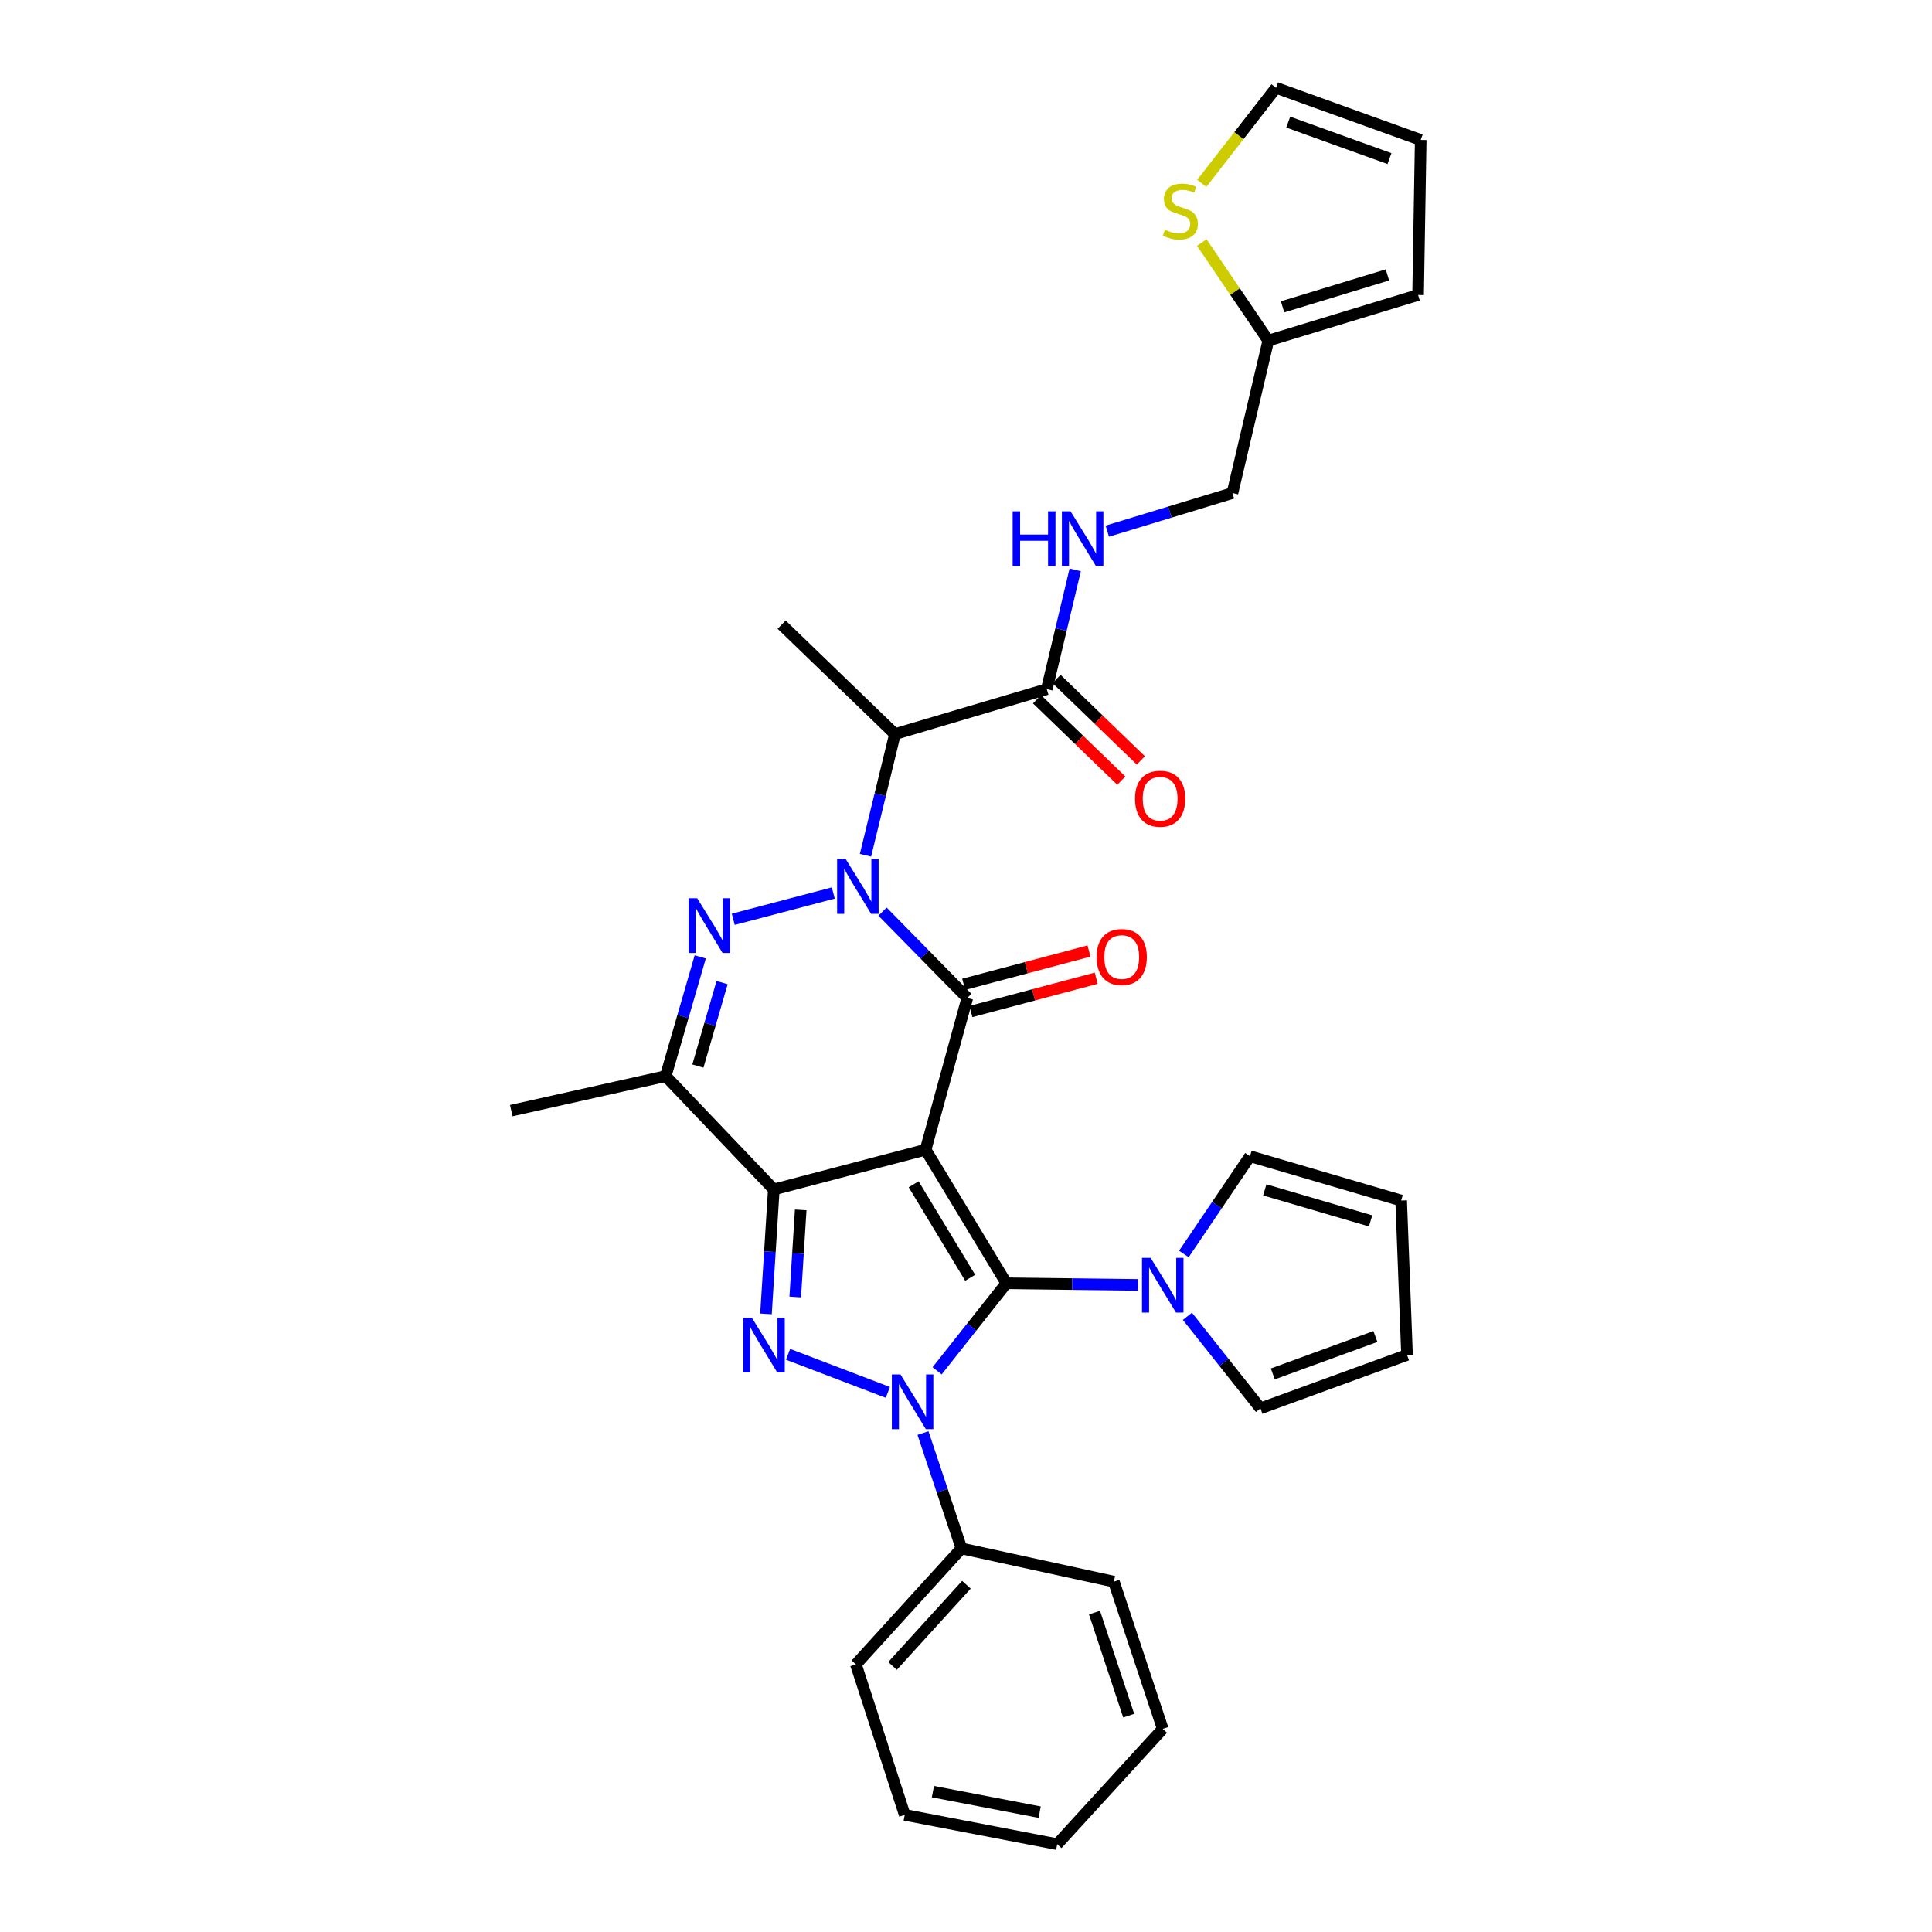 <?xml version='1.0' encoding='iso-8859-1'?>
<svg version='1.1' baseProfile='full'
              xmlns='http://www.w3.org/2000/svg'
                      xmlns:rdkit='http://www.rdkit.org/xml'
                      xmlns:xlink='http://www.w3.org/1999/xlink'
                  xml:space='preserve'
width='1000px' height='1000px' viewBox='0 0 1000 1000'>
<!-- END OF HEADER -->
<rect style='opacity:1.0;fill:#FFFFFF;stroke:none' width='1000' height='1000' x='0' y='0'> </rect>
<path class='bond-0' d='M 479.094,595.082 L 520.898,664.218' style='fill:none;fill-rule:evenodd;stroke:#000000;stroke-width:6px;stroke-linecap:butt;stroke-linejoin:miter;stroke-opacity:1' />
<path class='bond-0' d='M 472.902,612.988 L 502.166,661.383' style='fill:none;fill-rule:evenodd;stroke:#000000;stroke-width:6px;stroke-linecap:butt;stroke-linejoin:miter;stroke-opacity:1' />
<path class='bond-2' d='M 479.094,595.082 L 400.524,615.665' style='fill:none;fill-rule:evenodd;stroke:#000000;stroke-width:6px;stroke-linecap:butt;stroke-linejoin:miter;stroke-opacity:1' />
<path class='bond-4' d='M 479.094,595.082 L 500.672,516.521' style='fill:none;fill-rule:evenodd;stroke:#000000;stroke-width:6px;stroke-linecap:butt;stroke-linejoin:miter;stroke-opacity:1' />
<path class='bond-3' d='M 520.898,664.218 L 502.974,686.877' style='fill:none;fill-rule:evenodd;stroke:#000000;stroke-width:6px;stroke-linecap:butt;stroke-linejoin:miter;stroke-opacity:1' />
<path class='bond-3' d='M 502.974,686.877 L 485.05,709.536' style='fill:none;fill-rule:evenodd;stroke:#0000FF;stroke-width:6px;stroke-linecap:butt;stroke-linejoin:miter;stroke-opacity:1' />
<path class='bond-9' d='M 520.898,664.218 L 554.982,664.644' style='fill:none;fill-rule:evenodd;stroke:#000000;stroke-width:6px;stroke-linecap:butt;stroke-linejoin:miter;stroke-opacity:1' />
<path class='bond-9' d='M 554.982,664.644 L 589.067,665.069' style='fill:none;fill-rule:evenodd;stroke:#0000FF;stroke-width:6px;stroke-linecap:butt;stroke-linejoin:miter;stroke-opacity:1' />
<path class='bond-1' d='M 456.797,471.857 L 478.734,494.189' style='fill:none;fill-rule:evenodd;stroke:#0000FF;stroke-width:6px;stroke-linecap:butt;stroke-linejoin:miter;stroke-opacity:1' />
<path class='bond-1' d='M 478.734,494.189 L 500.672,516.521' style='fill:none;fill-rule:evenodd;stroke:#000000;stroke-width:6px;stroke-linecap:butt;stroke-linejoin:miter;stroke-opacity:1' />
<path class='bond-6' d='M 431.309,462.215 L 379.541,475.832' style='fill:none;fill-rule:evenodd;stroke:#0000FF;stroke-width:6px;stroke-linecap:butt;stroke-linejoin:miter;stroke-opacity:1' />
<path class='bond-8' d='M 447.976,442.676 L 455.606,411.317' style='fill:none;fill-rule:evenodd;stroke:#0000FF;stroke-width:6px;stroke-linecap:butt;stroke-linejoin:miter;stroke-opacity:1' />
<path class='bond-8' d='M 455.606,411.317 L 463.236,379.958' style='fill:none;fill-rule:evenodd;stroke:#000000;stroke-width:6px;stroke-linecap:butt;stroke-linejoin:miter;stroke-opacity:1' />
<path class='bond-5' d='M 400.524,615.665 L 398.497,647.868' style='fill:none;fill-rule:evenodd;stroke:#000000;stroke-width:6px;stroke-linecap:butt;stroke-linejoin:miter;stroke-opacity:1' />
<path class='bond-5' d='M 398.497,647.868 L 396.47,680.07' style='fill:none;fill-rule:evenodd;stroke:#0000FF;stroke-width:6px;stroke-linecap:butt;stroke-linejoin:miter;stroke-opacity:1' />
<path class='bond-5' d='M 414.451,626.241 L 413.032,648.783' style='fill:none;fill-rule:evenodd;stroke:#000000;stroke-width:6px;stroke-linecap:butt;stroke-linejoin:miter;stroke-opacity:1' />
<path class='bond-5' d='M 413.032,648.783 L 411.613,671.324' style='fill:none;fill-rule:evenodd;stroke:#0000FF;stroke-width:6px;stroke-linecap:butt;stroke-linejoin:miter;stroke-opacity:1' />
<path class='bond-7' d='M 400.524,615.665 L 344.561,556.991' style='fill:none;fill-rule:evenodd;stroke:#000000;stroke-width:6px;stroke-linecap:butt;stroke-linejoin:miter;stroke-opacity:1' />
<path class='bond-12' d='M 477.741,741.745 L 487.693,771.599' style='fill:none;fill-rule:evenodd;stroke:#0000FF;stroke-width:6px;stroke-linecap:butt;stroke-linejoin:miter;stroke-opacity:1' />
<path class='bond-12' d='M 487.693,771.599 L 497.646,801.453' style='fill:none;fill-rule:evenodd;stroke:#000000;stroke-width:6px;stroke-linecap:butt;stroke-linejoin:miter;stroke-opacity:1' />
<path class='bond-33' d='M 459.556,720.704 L 407.907,701' style='fill:none;fill-rule:evenodd;stroke:#0000FF;stroke-width:6px;stroke-linecap:butt;stroke-linejoin:miter;stroke-opacity:1' />
<path class='bond-13' d='M 502.541,523.559 L 534.972,514.941' style='fill:none;fill-rule:evenodd;stroke:#000000;stroke-width:6px;stroke-linecap:butt;stroke-linejoin:miter;stroke-opacity:1' />
<path class='bond-13' d='M 534.972,514.941 L 567.402,506.324' style='fill:none;fill-rule:evenodd;stroke:#FF0000;stroke-width:6px;stroke-linecap:butt;stroke-linejoin:miter;stroke-opacity:1' />
<path class='bond-13' d='M 498.802,509.484 L 531.232,500.867' style='fill:none;fill-rule:evenodd;stroke:#000000;stroke-width:6px;stroke-linecap:butt;stroke-linejoin:miter;stroke-opacity:1' />
<path class='bond-13' d='M 531.232,500.867 L 563.662,492.249' style='fill:none;fill-rule:evenodd;stroke:#FF0000;stroke-width:6px;stroke-linecap:butt;stroke-linejoin:miter;stroke-opacity:1' />
<path class='bond-32' d='M 362.45,495.281 L 353.505,526.136' style='fill:none;fill-rule:evenodd;stroke:#0000FF;stroke-width:6px;stroke-linecap:butt;stroke-linejoin:miter;stroke-opacity:1' />
<path class='bond-32' d='M 353.505,526.136 L 344.561,556.991' style='fill:none;fill-rule:evenodd;stroke:#000000;stroke-width:6px;stroke-linecap:butt;stroke-linejoin:miter;stroke-opacity:1' />
<path class='bond-32' d='M 373.754,508.592 L 367.493,530.191' style='fill:none;fill-rule:evenodd;stroke:#0000FF;stroke-width:6px;stroke-linecap:butt;stroke-linejoin:miter;stroke-opacity:1' />
<path class='bond-32' d='M 367.493,530.191 L 361.232,551.789' style='fill:none;fill-rule:evenodd;stroke:#000000;stroke-width:6px;stroke-linecap:butt;stroke-linejoin:miter;stroke-opacity:1' />
<path class='bond-25' d='M 344.561,556.991 L 264.641,574.855' style='fill:none;fill-rule:evenodd;stroke:#000000;stroke-width:6px;stroke-linecap:butt;stroke-linejoin:miter;stroke-opacity:1' />
<path class='bond-10' d='M 463.236,379.958 L 541.821,356.689' style='fill:none;fill-rule:evenodd;stroke:#000000;stroke-width:6px;stroke-linecap:butt;stroke-linejoin:miter;stroke-opacity:1' />
<path class='bond-26' d='M 463.236,379.958 L 404.57,323.306' style='fill:none;fill-rule:evenodd;stroke:#000000;stroke-width:6px;stroke-linecap:butt;stroke-linejoin:miter;stroke-opacity:1' />
<path class='bond-16' d='M 614.604,681.328 L 633.505,705.148' style='fill:none;fill-rule:evenodd;stroke:#0000FF;stroke-width:6px;stroke-linecap:butt;stroke-linejoin:miter;stroke-opacity:1' />
<path class='bond-16' d='M 633.505,705.148 L 652.405,728.968' style='fill:none;fill-rule:evenodd;stroke:#000000;stroke-width:6px;stroke-linecap:butt;stroke-linejoin:miter;stroke-opacity:1' />
<path class='bond-17' d='M 612.774,649.054 L 629.887,623.759' style='fill:none;fill-rule:evenodd;stroke:#0000FF;stroke-width:6px;stroke-linecap:butt;stroke-linejoin:miter;stroke-opacity:1' />
<path class='bond-17' d='M 629.887,623.759 L 647.001,598.464' style='fill:none;fill-rule:evenodd;stroke:#000000;stroke-width:6px;stroke-linecap:butt;stroke-linejoin:miter;stroke-opacity:1' />
<path class='bond-11' d='M 541.821,356.689 L 549.172,325.829' style='fill:none;fill-rule:evenodd;stroke:#000000;stroke-width:6px;stroke-linecap:butt;stroke-linejoin:miter;stroke-opacity:1' />
<path class='bond-11' d='M 549.172,325.829 L 556.523,294.969' style='fill:none;fill-rule:evenodd;stroke:#0000FF;stroke-width:6px;stroke-linecap:butt;stroke-linejoin:miter;stroke-opacity:1' />
<path class='bond-19' d='M 536.763,361.927 L 558.576,382.991' style='fill:none;fill-rule:evenodd;stroke:#000000;stroke-width:6px;stroke-linecap:butt;stroke-linejoin:miter;stroke-opacity:1' />
<path class='bond-19' d='M 558.576,382.991 L 580.39,404.056' style='fill:none;fill-rule:evenodd;stroke:#FF0000;stroke-width:6px;stroke-linecap:butt;stroke-linejoin:miter;stroke-opacity:1' />
<path class='bond-19' d='M 546.879,351.451 L 568.693,372.515' style='fill:none;fill-rule:evenodd;stroke:#000000;stroke-width:6px;stroke-linecap:butt;stroke-linejoin:miter;stroke-opacity:1' />
<path class='bond-19' d='M 568.693,372.515 L 590.506,393.58' style='fill:none;fill-rule:evenodd;stroke:#FF0000;stroke-width:6px;stroke-linecap:butt;stroke-linejoin:miter;stroke-opacity:1' />
<path class='bond-24' d='M 573.139,274.921 L 605.527,265.06' style='fill:none;fill-rule:evenodd;stroke:#0000FF;stroke-width:6px;stroke-linecap:butt;stroke-linejoin:miter;stroke-opacity:1' />
<path class='bond-24' d='M 605.527,265.06 L 637.915,255.199' style='fill:none;fill-rule:evenodd;stroke:#000000;stroke-width:6px;stroke-linecap:butt;stroke-linejoin:miter;stroke-opacity:1' />
<path class='bond-27' d='M 497.646,801.453 L 443.009,861.478' style='fill:none;fill-rule:evenodd;stroke:#000000;stroke-width:6px;stroke-linecap:butt;stroke-linejoin:miter;stroke-opacity:1' />
<path class='bond-27' d='M 500.22,820.259 L 461.974,862.277' style='fill:none;fill-rule:evenodd;stroke:#000000;stroke-width:6px;stroke-linecap:butt;stroke-linejoin:miter;stroke-opacity:1' />
<path class='bond-28' d='M 497.646,801.453 L 576.538,818.654' style='fill:none;fill-rule:evenodd;stroke:#000000;stroke-width:6px;stroke-linecap:butt;stroke-linejoin:miter;stroke-opacity:1' />
<path class='bond-14' d='M 622.047,125.557 L 639.257,150.923' style='fill:none;fill-rule:evenodd;stroke:#CCCC00;stroke-width:6px;stroke-linecap:butt;stroke-linejoin:miter;stroke-opacity:1' />
<path class='bond-14' d='M 639.257,150.923 L 656.467,176.29' style='fill:none;fill-rule:evenodd;stroke:#000000;stroke-width:6px;stroke-linecap:butt;stroke-linejoin:miter;stroke-opacity:1' />
<path class='bond-18' d='M 622.038,94.912 L 641.267,70.183' style='fill:none;fill-rule:evenodd;stroke:#CCCC00;stroke-width:6px;stroke-linecap:butt;stroke-linejoin:miter;stroke-opacity:1' />
<path class='bond-18' d='M 641.267,70.183 L 660.496,45.455' style='fill:none;fill-rule:evenodd;stroke:#000000;stroke-width:6px;stroke-linecap:butt;stroke-linejoin:miter;stroke-opacity:1' />
<path class='bond-15' d='M 656.467,176.29 L 637.915,255.199' style='fill:none;fill-rule:evenodd;stroke:#000000;stroke-width:6px;stroke-linecap:butt;stroke-linejoin:miter;stroke-opacity:1' />
<path class='bond-20' d='M 656.467,176.29 L 734.008,152.681' style='fill:none;fill-rule:evenodd;stroke:#000000;stroke-width:6px;stroke-linecap:butt;stroke-linejoin:miter;stroke-opacity:1' />
<path class='bond-20' d='M 663.856,158.817 L 718.135,142.29' style='fill:none;fill-rule:evenodd;stroke:#000000;stroke-width:6px;stroke-linecap:butt;stroke-linejoin:miter;stroke-opacity:1' />
<path class='bond-21' d='M 652.405,728.968 L 728.28,701.306' style='fill:none;fill-rule:evenodd;stroke:#000000;stroke-width:6px;stroke-linecap:butt;stroke-linejoin:miter;stroke-opacity:1' />
<path class='bond-21' d='M 658.798,711.136 L 711.911,691.772' style='fill:none;fill-rule:evenodd;stroke:#000000;stroke-width:6px;stroke-linecap:butt;stroke-linejoin:miter;stroke-opacity:1' />
<path class='bond-22' d='M 647.001,598.464 L 725.246,621.393' style='fill:none;fill-rule:evenodd;stroke:#000000;stroke-width:6px;stroke-linecap:butt;stroke-linejoin:miter;stroke-opacity:1' />
<path class='bond-22' d='M 654.642,615.879 L 709.414,631.93' style='fill:none;fill-rule:evenodd;stroke:#000000;stroke-width:6px;stroke-linecap:butt;stroke-linejoin:miter;stroke-opacity:1' />
<path class='bond-36' d='M 660.496,45.455 L 735.359,72.429' style='fill:none;fill-rule:evenodd;stroke:#000000;stroke-width:6px;stroke-linecap:butt;stroke-linejoin:miter;stroke-opacity:1' />
<path class='bond-36' d='M 666.789,63.202 L 719.193,82.084' style='fill:none;fill-rule:evenodd;stroke:#000000;stroke-width:6px;stroke-linecap:butt;stroke-linejoin:miter;stroke-opacity:1' />
<path class='bond-23' d='M 734.008,152.681 L 735.359,72.429' style='fill:none;fill-rule:evenodd;stroke:#000000;stroke-width:6px;stroke-linecap:butt;stroke-linejoin:miter;stroke-opacity:1' />
<path class='bond-34' d='M 728.28,701.306 L 725.246,621.393' style='fill:none;fill-rule:evenodd;stroke:#000000;stroke-width:6px;stroke-linecap:butt;stroke-linejoin:miter;stroke-opacity:1' />
<path class='bond-30' d='M 443.009,861.478 L 468.292,939.375' style='fill:none;fill-rule:evenodd;stroke:#000000;stroke-width:6px;stroke-linecap:butt;stroke-linejoin:miter;stroke-opacity:1' />
<path class='bond-29' d='M 576.538,818.654 L 601.83,894.86' style='fill:none;fill-rule:evenodd;stroke:#000000;stroke-width:6px;stroke-linecap:butt;stroke-linejoin:miter;stroke-opacity:1' />
<path class='bond-29' d='M 566.51,834.672 L 584.214,888.016' style='fill:none;fill-rule:evenodd;stroke:#000000;stroke-width:6px;stroke-linecap:butt;stroke-linejoin:miter;stroke-opacity:1' />
<path class='bond-31' d='M 601.83,894.86 L 547.218,954.545' style='fill:none;fill-rule:evenodd;stroke:#000000;stroke-width:6px;stroke-linecap:butt;stroke-linejoin:miter;stroke-opacity:1' />
<path class='bond-35' d='M 468.292,939.375 L 547.218,954.545' style='fill:none;fill-rule:evenodd;stroke:#000000;stroke-width:6px;stroke-linecap:butt;stroke-linejoin:miter;stroke-opacity:1' />
<path class='bond-35' d='M 482.88,927.349 L 538.128,937.968' style='fill:none;fill-rule:evenodd;stroke:#000000;stroke-width:6px;stroke-linecap:butt;stroke-linejoin:miter;stroke-opacity:1' />
<path  class='atom-2' d='M 437.776 444.707
L 447.056 459.707
Q 447.976 461.187, 449.456 463.867
Q 450.936 466.547, 451.016 466.707
L 451.016 444.707
L 454.776 444.707
L 454.776 473.027
L 450.896 473.027
L 440.936 456.627
Q 439.776 454.707, 438.536 452.507
Q 437.336 450.307, 436.976 449.627
L 436.976 473.027
L 433.296 473.027
L 433.296 444.707
L 437.776 444.707
' fill='#0000FF'/>
<path  class='atom-4' d='M 466.094 711.426
L 475.374 726.426
Q 476.294 727.906, 477.774 730.586
Q 479.254 733.266, 479.334 733.426
L 479.334 711.426
L 483.094 711.426
L 483.094 739.746
L 479.214 739.746
L 469.254 723.346
Q 468.094 721.426, 466.854 719.226
Q 465.654 717.026, 465.294 716.346
L 465.294 739.746
L 461.614 739.746
L 461.614 711.426
L 466.094 711.426
' fill='#0000FF'/>
<path  class='atom-6' d='M 389.192 682.089
L 398.472 697.089
Q 399.392 698.569, 400.872 701.249
Q 402.352 703.929, 402.432 704.089
L 402.432 682.089
L 406.192 682.089
L 406.192 710.409
L 402.312 710.409
L 392.352 694.009
Q 391.192 692.089, 389.952 689.889
Q 388.752 687.689, 388.392 687.009
L 388.392 710.409
L 384.712 710.409
L 384.712 682.089
L 389.192 682.089
' fill='#0000FF'/>
<path  class='atom-7' d='M 360.882 464.934
L 370.162 479.934
Q 371.082 481.414, 372.562 484.094
Q 374.042 486.774, 374.122 486.934
L 374.122 464.934
L 377.882 464.934
L 377.882 493.254
L 374.002 493.254
L 364.042 476.854
Q 362.882 474.934, 361.642 472.734
Q 360.442 470.534, 360.082 469.854
L 360.082 493.254
L 356.402 493.254
L 356.402 464.934
L 360.882 464.934
' fill='#0000FF'/>
<path  class='atom-10' d='M 595.57 651.069
L 604.85 666.069
Q 605.77 667.549, 607.25 670.229
Q 608.73 672.909, 608.81 673.069
L 608.81 651.069
L 612.57 651.069
L 612.57 679.389
L 608.69 679.389
L 598.73 662.989
Q 597.57 661.069, 596.33 658.869
Q 595.13 656.669, 594.77 655.989
L 594.77 679.389
L 591.09 679.389
L 591.09 651.069
L 595.57 651.069
' fill='#0000FF'/>
<path  class='atom-12' d='M 524.153 264.647
L 527.993 264.647
L 527.993 276.687
L 542.473 276.687
L 542.473 264.647
L 546.313 264.647
L 546.313 292.967
L 542.473 292.967
L 542.473 279.887
L 527.993 279.887
L 527.993 292.967
L 524.153 292.967
L 524.153 264.647
' fill='#0000FF'/>
<path  class='atom-12' d='M 554.113 264.647
L 563.393 279.647
Q 564.313 281.127, 565.793 283.807
Q 567.273 286.487, 567.353 286.647
L 567.353 264.647
L 571.113 264.647
L 571.113 292.967
L 567.233 292.967
L 557.273 276.567
Q 556.113 274.647, 554.873 272.447
Q 553.673 270.247, 553.313 269.567
L 553.313 292.967
L 549.633 292.967
L 549.633 264.647
L 554.113 264.647
' fill='#0000FF'/>
<path  class='atom-14' d='M 567.6 495.363
Q 567.6 488.563, 570.96 484.763
Q 574.32 480.963, 580.6 480.963
Q 586.88 480.963, 590.24 484.763
Q 593.6 488.563, 593.6 495.363
Q 593.6 502.243, 590.2 506.163
Q 586.8 510.043, 580.6 510.043
Q 574.36 510.043, 570.96 506.163
Q 567.6 502.283, 567.6 495.363
M 580.6 506.843
Q 584.92 506.843, 587.24 503.963
Q 589.6 501.043, 589.6 495.363
Q 589.6 489.803, 587.24 487.003
Q 584.92 484.163, 580.6 484.163
Q 576.28 484.163, 573.92 486.963
Q 571.6 489.763, 571.6 495.363
Q 571.6 501.083, 573.92 503.963
Q 576.28 506.843, 580.6 506.843
' fill='#FF0000'/>
<path  class='atom-15' d='M 602.94 118.905
Q 603.26 119.025, 604.58 119.585
Q 605.9 120.145, 607.34 120.505
Q 608.82 120.825, 610.26 120.825
Q 612.94 120.825, 614.5 119.545
Q 616.06 118.225, 616.06 115.945
Q 616.06 114.385, 615.26 113.425
Q 614.5 112.465, 613.3 111.945
Q 612.1 111.425, 610.1 110.825
Q 607.58 110.065, 606.06 109.345
Q 604.58 108.625, 603.5 107.105
Q 602.46 105.585, 602.46 103.025
Q 602.46 99.465, 604.86 97.265
Q 607.3 95.065, 612.1 95.065
Q 615.38 95.065, 619.1 96.625
L 618.18 99.705
Q 614.78 98.305, 612.22 98.305
Q 609.46 98.305, 607.94 99.465
Q 606.42 100.585, 606.46 102.545
Q 606.46 104.065, 607.22 104.985
Q 608.02 105.905, 609.14 106.425
Q 610.3 106.945, 612.22 107.545
Q 614.78 108.345, 616.3 109.145
Q 617.82 109.945, 618.9 111.585
Q 620.02 113.185, 620.02 115.945
Q 620.02 119.865, 617.38 121.985
Q 614.78 124.065, 610.42 124.065
Q 607.9 124.065, 605.98 123.505
Q 604.1 122.985, 601.86 122.065
L 602.94 118.905
' fill='#CCCC00'/>
<path  class='atom-20' d='M 587.487 413.42
Q 587.487 406.62, 590.847 402.82
Q 594.207 399.02, 600.487 399.02
Q 606.767 399.02, 610.127 402.82
Q 613.487 406.62, 613.487 413.42
Q 613.487 420.3, 610.087 424.22
Q 606.687 428.1, 600.487 428.1
Q 594.247 428.1, 590.847 424.22
Q 587.487 420.34, 587.487 413.42
M 600.487 424.9
Q 604.807 424.9, 607.127 422.02
Q 609.487 419.1, 609.487 413.42
Q 609.487 407.86, 607.127 405.06
Q 604.807 402.22, 600.487 402.22
Q 596.167 402.22, 593.807 405.02
Q 591.487 407.82, 591.487 413.42
Q 591.487 419.14, 593.807 422.02
Q 596.167 424.9, 600.487 424.9
' fill='#FF0000'/>
</svg>
